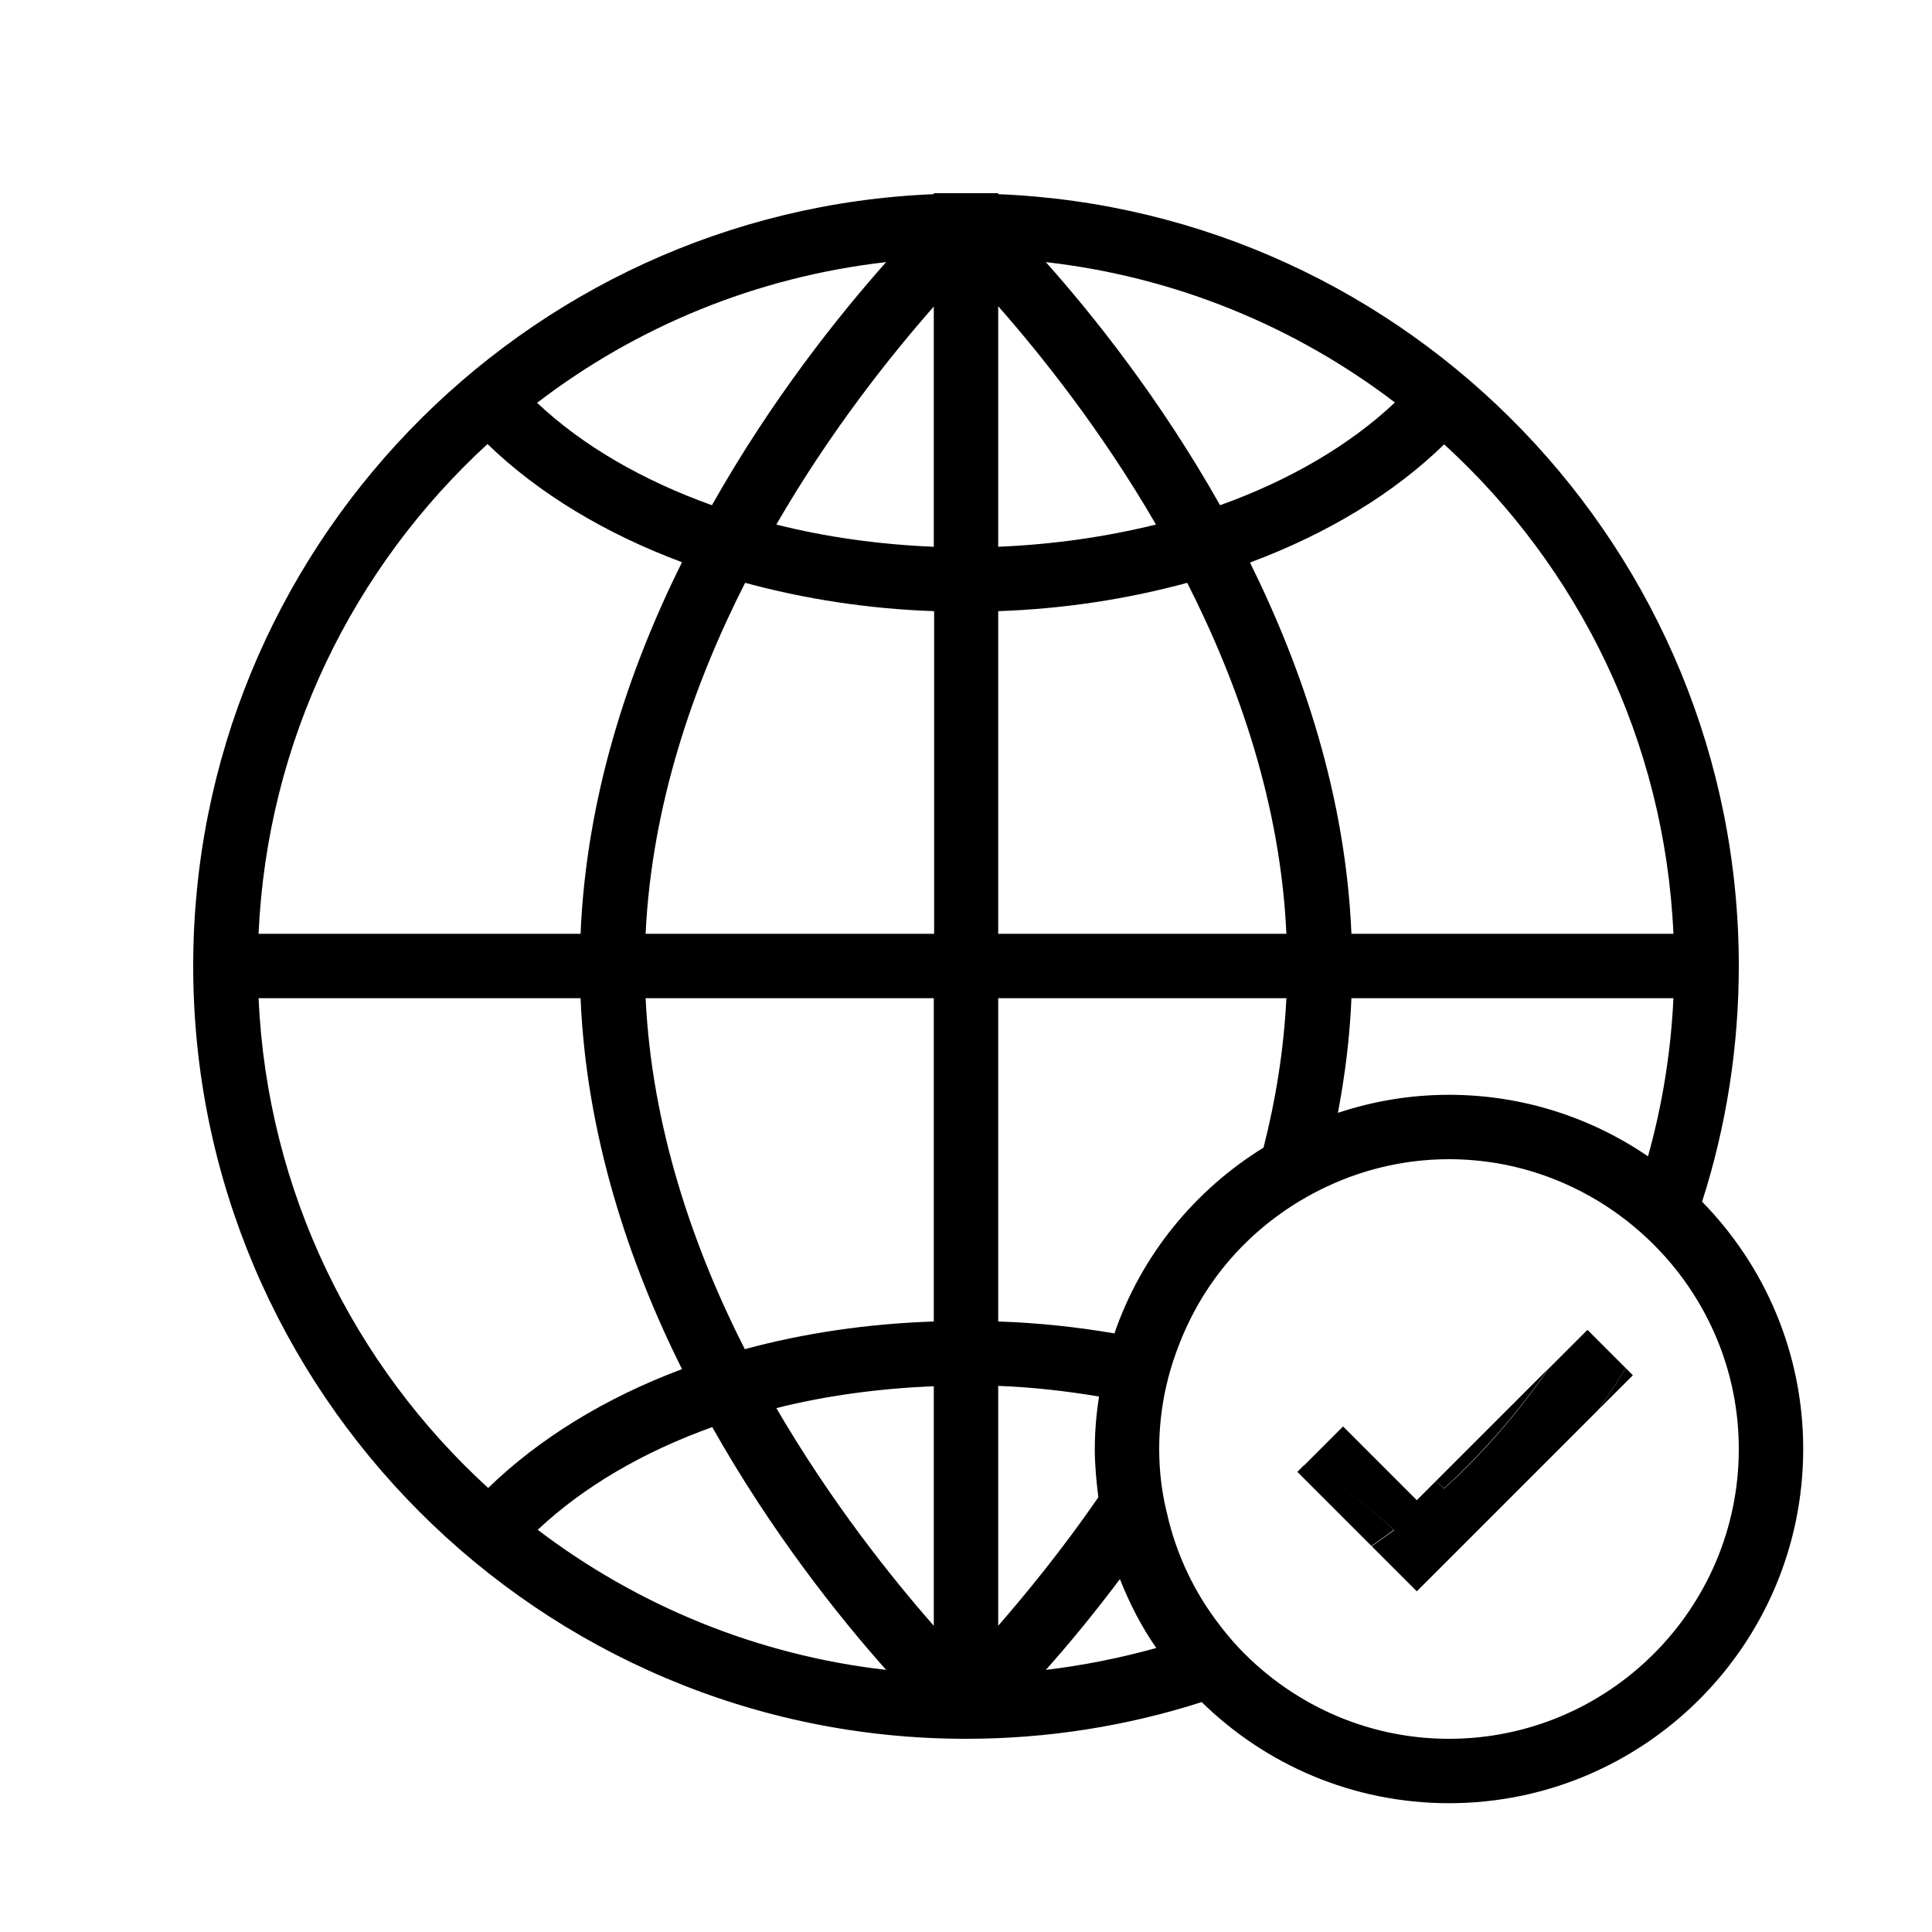 <svg xmlns="http://www.w3.org/2000/svg" xmlns:xlink="http://www.w3.org/1999/xlink" version="1.1" viewBox="0 0 60 60" xml:space="preserve" fill="black">
	<g>
		<path d="M52.86,37.32C53.6,35.01,54,32.55,54,30C54,17.1,43.77,6.55,31,6.03V6h-2v0.03C16.23,6.55,6,17.1,6,30   c0,13.23,10.77,24,24,24c2.55,0,5.01-0.4,7.32-1.14C39.3,54.8,42.01,56,45,56c6.07,0,11-4.93,11-11C56,42.01,54.8,39.3,52.86,37.32   z M27.52,8.14c-1.45,1.63-3.55,4.25-5.41,7.55c-2.15-0.77-4.02-1.85-5.43-3.18C19.76,10.15,23.48,8.6,27.52,8.14z M15.14,13.79   c1.58,1.53,3.65,2.78,6.04,3.67c-1.67,3.36-2.97,7.29-3.15,11.54h-10C8.3,22.99,10.98,17.61,15.14,13.79z M8.03,31h10   c0.18,4.24,1.48,8.17,3.15,11.52c-2.38,0.89-4.43,2.15-6.02,3.69C10.99,42.4,8.3,37.01,8.03,31z M16.7,47.51   c1.41-1.33,3.27-2.42,5.42-3.19c1.86,3.3,3.95,5.91,5.4,7.54C23.49,51.4,19.78,49.85,16.7,47.51z M29,50.49   c-1.31-1.49-3.18-3.83-4.89-6.76c1.55-0.39,3.2-0.61,4.89-0.68V50.49z M29,41.04c-2.05,0.07-4.03,0.36-5.87,0.86   c-1.62-3.19-2.89-6.92-3.08-10.9H29V41.04z M29,29h-8.95c0.19-3.98,1.47-7.71,3.09-10.9c1.84,0.5,3.82,0.81,5.87,0.88V29z    M29,16.98c-1.7-0.07-3.35-0.3-4.89-0.69c1.7-2.94,3.58-5.28,4.89-6.77V16.98z M51.97,29h-10c-0.18-4.25-1.49-8.17-3.15-11.53   c2.39-0.89,4.46-2.14,6.03-3.67C49.02,17.61,51.7,22.99,51.97,29z M51.97,31c-0.08,1.69-0.35,3.34-0.79,4.91   C49.42,34.71,47.29,34,45,34c-1.21,0-2.36,0.2-3.45,0.56c0.22-1.16,0.37-2.35,0.42-3.56H51.97z M43.32,12.5   c-1.41,1.33-3.28,2.42-5.43,3.19c-1.86-3.3-3.95-5.91-5.41-7.55C36.52,8.6,40.24,10.15,43.32,12.5z M31,9.51   c1.31,1.49,3.19,3.83,4.9,6.78c-1.54,0.38-3.19,0.62-4.9,0.69V9.51z M31,18.98c2.05-0.07,4.03-0.38,5.87-0.88   c1.62,3.19,2.9,6.92,3.08,10.9H31V18.98z M31,31h8.95c-0.08,1.6-0.33,3.15-0.71,4.64c-2.14,1.32-3.8,3.35-4.63,5.77   c-1.17-0.2-2.38-0.33-3.61-0.37V31z M31,43.04c1.07,0.04,2.11,0.16,3.13,0.33C34.05,43.9,34,44.44,34,45c0,0.51,0.05,1.01,0.11,1.5   c-1.14,1.65-2.25,3-3.11,3.99V43.04z M32.48,51.86c0.66-0.74,1.46-1.7,2.3-2.82c0.3,0.76,0.67,1.48,1.13,2.14   C34.79,51.49,33.65,51.72,32.48,51.86z M45,54c-2.1,0-4.03-0.73-5.56-1.94c-0.57-0.45-1.09-0.97-1.53-1.55   c-0.8-1.02-1.38-2.22-1.67-3.52C36.08,46.35,36,45.69,36,45c0-1.12,0.21-2.18,0.59-3.17c0.35-0.93,0.85-1.8,1.47-2.55   c0.8-0.97,1.8-1.76,2.94-2.33C42.2,36.35,43.56,36,45,36c2.08,0,3.99,0.72,5.52,1.91c0.57,0.45,1.09,0.96,1.54,1.53   C53.27,40.97,54,42.9,54,45C54,49.96,49.96,54,45,54z"/>
		<path d="M50.71,42.71l-0.22-0.22c-0.27,0.44-0.56,0.88-0.86,1.3L50.71,42.71z"/>
		<path d="M40.49,45.51l-0.2,0.2l2.3,2.3c0.24-0.17,0.47-0.33,0.7-0.5C42.5,46.76,41.55,46.09,40.49,45.51z"/>
		<path d="M44.85,46.22c1.21-1.11,2.3-2.36,3.24-3.72l-3.5,3.5C44.67,46.07,44.77,46.14,44.85,46.22z"/>
		<path d="M44.59,46L44,46.59l-2.29-2.29l-1.22,1.22c1.06,0.59,2.01,1.25,2.81,2c-0.23,0.17-0.47,0.33-0.7,0.5l1.4,1.4l5.63-5.63   c0.3-0.42,0.59-0.86,0.86-1.3l-1.19-1.19l-1.21,1.21c-0.94,1.36-2.02,2.61-3.24,3.72C44.77,46.14,44.67,46.07,44.59,46z"/>
	</g>
	</svg>
